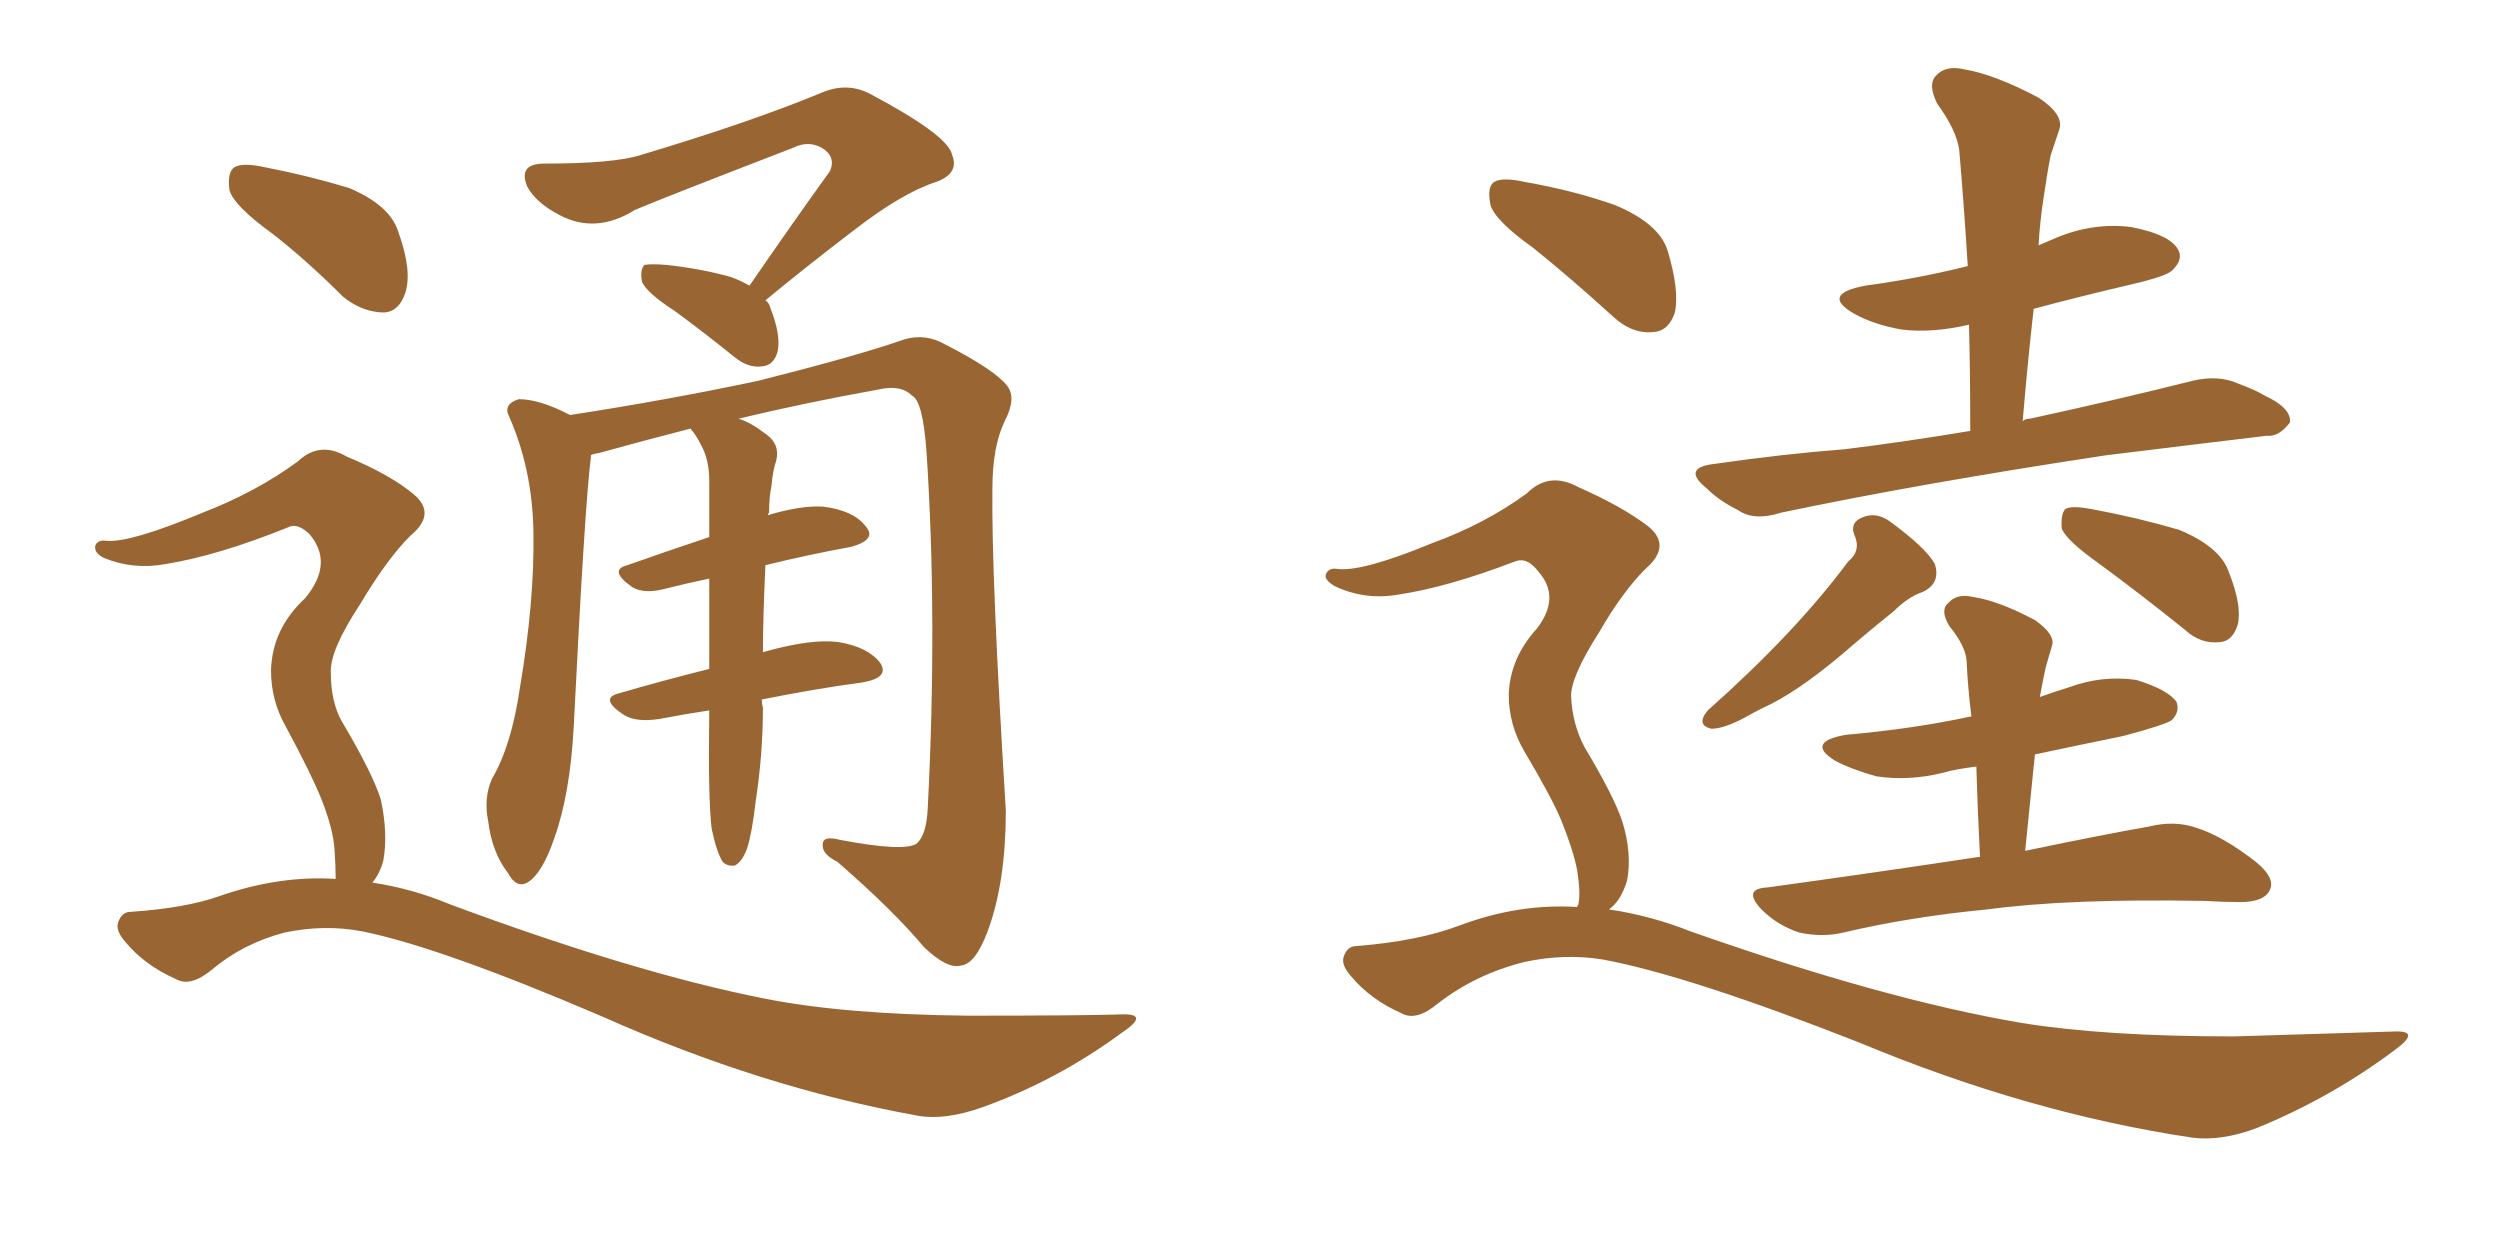 <svg xmlns="http://www.w3.org/2000/svg" xmlns:xlink="http://www.w3.org/1999/xlink" width="300" height="150"><path fill="#996633" padding="10" d="M89.94 34.28L89.94 34.28Q95.07 26.81 99.61 20.51L99.61 20.51Q100.34 18.75 98.58 17.72L98.58 17.72Q96.97 16.85 95.21 17.72L95.21 17.72Q79.25 23.88 76.17 25.20L76.17 25.20Q71.48 28.13 67.09 25.78L67.09 25.78Q64.31 24.32 63.28 22.41L63.28 22.41Q62.11 19.63 65.33 19.63L65.33 19.63Q73.68 19.63 76.90 18.60L76.90 18.60Q90.09 14.65 98.58 11.13L98.58 11.13Q101.66 9.81 104.44 11.28L104.44 11.28Q113.82 16.26 114.26 18.60L114.26 18.60Q115.14 20.80 112.35 21.83L112.35 21.83Q108.25 23.14 102.39 27.69L102.39 27.69Q96.83 31.93 91.85 36.04L91.85 36.04Q92.29 36.33 92.43 36.91L92.43 36.91Q93.75 40.28 93.31 42.19L93.31 42.19Q92.87 43.80 91.55 43.95L91.55 43.95Q89.79 44.24 88.04 42.77L88.04 42.77Q84.23 39.70 81.01 37.35L81.01 37.35Q77.64 35.16 77.05 33.84L77.05 33.84Q76.76 32.37 77.34 31.79L77.34 31.79Q78.08 31.64 79.98 31.79L79.98 31.79Q84.08 32.23 87.74 33.25L87.74 33.25Q88.92 33.69 89.94 34.28ZM85.40 99.46L85.40 99.46Q84.96 95.95 85.11 85.40L85.11 85.40Q85.11 85.25 85.11 85.25L85.11 85.25Q82.18 85.69 79.10 86.28L79.10 86.28Q76.17 86.72 74.71 85.69L74.71 85.69Q71.92 83.79 74.27 83.20L74.27 83.20Q79.25 81.74 85.11 80.27L85.11 80.27Q85.11 74.27 85.11 69.43L85.11 69.43Q82.32 70.02 79.98 70.61L79.98 70.61Q77.34 71.34 75.88 70.46L75.88 70.46Q72.95 68.41 75.29 67.82L75.29 67.82Q79.83 66.21 85.11 64.45L85.11 64.45Q85.11 60.79 85.11 57.71L85.11 57.71Q85.11 55.08 84.08 53.32L84.08 53.32Q83.64 52.44 83.20 51.86L83.20 51.86Q82.91 51.56 82.91 51.42L82.91 51.42Q77.20 52.88 71.92 54.35L71.92 54.35Q71.04 54.49 70.90 54.64L70.90 54.64Q70.90 54.79 70.90 54.93L70.90 54.93Q70.17 60.64 68.85 87.16L68.85 87.16Q68.41 95.36 66.50 100.63L66.50 100.63Q65.04 104.88 63.28 105.91L63.28 105.91Q61.96 106.64 60.94 104.74L60.94 104.74Q59.03 102.25 58.59 98.58L58.59 98.58Q58.01 95.80 59.03 93.46L59.03 93.46Q61.38 89.50 62.40 82.47L62.40 82.47Q64.16 72.07 64.01 63.72L64.01 63.72Q63.87 56.25 61.08 49.95L61.08 49.95Q60.35 48.49 62.26 47.90L62.26 47.90Q64.75 47.90 68.41 49.80L68.41 49.80Q79.83 48.05 90.97 45.70L90.97 45.70Q103.13 42.63 108.54 40.72L108.54 40.72Q111.04 39.99 113.38 41.31L113.38 41.31Q119.38 44.38 120.85 46.29L120.85 46.29Q122.02 47.75 120.56 50.54L120.56 50.54Q119.09 53.61 119.09 58.59L119.09 58.59Q118.95 68.99 120.70 97.27L120.70 97.27Q120.70 105.91 118.51 111.77L118.51 111.77Q117.04 115.72 115.28 115.87L115.28 115.87Q113.67 116.31 110.89 113.67L110.89 113.67Q107.23 109.28 100.49 103.42L100.49 103.42Q98.73 102.54 98.73 101.51L98.73 101.51Q98.58 100.20 100.78 100.78L100.78 100.78Q108.54 102.25 110.01 101.22L110.01 101.22Q111.18 100.20 111.33 96.97L111.33 96.97Q112.50 74.12 111.18 54.20L111.18 54.20Q110.74 48.05 109.42 47.46L109.42 47.46Q108.11 46.14 105.47 46.73L105.47 46.73Q96.53 48.34 88.62 50.24L88.62 50.24Q90.09 50.68 91.99 52.15L91.99 52.15Q93.60 53.32 93.16 55.22L93.16 55.22Q92.72 56.54 92.58 58.30L92.58 58.30Q92.29 59.62 92.29 61.52L92.29 61.52Q92.14 61.67 92.14 61.82L92.14 61.82Q96.09 60.64 98.73 60.79L98.73 60.79Q102.39 61.23 103.86 63.13L103.86 63.13Q105.32 64.75 102.10 65.63L102.10 65.63Q97.27 66.50 91.85 67.82L91.85 67.82Q91.55 74.27 91.55 78.37L91.55 78.37Q91.55 78.22 91.70 78.22L91.70 78.22Q97.41 76.61 100.63 77.05L100.63 77.05Q104.15 77.64 105.62 79.54L105.62 79.54Q106.79 81.30 103.56 81.88L103.56 81.88Q98.00 82.62 91.41 83.94L91.41 83.94Q91.41 84.38 91.55 84.96L91.55 84.96Q91.55 90.53 90.67 96.24L90.67 96.24Q90.23 100.05 89.65 101.81L89.65 101.81Q89.06 103.42 88.18 103.86L88.18 103.86Q87.30 104.00 86.72 103.42L86.72 103.42Q85.99 102.25 85.40 99.46ZM32.81 28.13L32.81 28.13Q28.13 24.76 27.54 22.85L27.54 22.85Q27.25 20.65 28.13 20.07L28.13 20.07Q29.15 19.48 31.79 20.07L31.79 20.07Q37.06 21.09 41.89 22.56L41.89 22.56Q46.73 24.61 47.75 27.69L47.75 27.69Q49.51 32.52 48.63 35.16L48.63 35.16Q47.90 37.35 46.14 37.50L46.14 37.50Q43.51 37.50 41.16 35.60L41.16 35.60Q36.91 31.35 32.81 28.13ZM40.28 105.47L40.28 105.47L40.28 105.47Q40.28 103.86 40.14 101.95L40.14 101.95Q39.99 99.46 38.53 95.80L38.53 95.80Q37.35 92.87 34.28 87.16L34.28 87.16Q32.52 84.08 32.52 80.42L32.52 80.42Q32.67 75.44 36.62 71.78L36.62 71.78Q40.14 67.53 37.06 64.01L37.06 64.01Q35.60 62.70 34.57 63.28L34.57 63.28Q26.22 66.65 19.92 67.68L19.92 67.68Q15.97 68.41 12.45 66.94L12.45 66.94Q11.28 66.36 11.43 65.48L11.43 65.48Q11.72 64.75 12.74 64.89L12.74 64.89Q15.53 65.19 24.32 61.52L24.32 61.52Q30.76 59.03 35.74 55.37L35.74 55.37Q38.38 52.88 41.60 54.79L41.60 54.79Q46.88 56.98 49.66 59.33L49.66 59.33Q52.44 61.67 49.22 64.31L49.22 64.31Q46.44 67.09 43.21 72.51L43.21 72.51Q39.55 78.08 39.70 80.71L39.70 80.71Q39.70 84.23 41.02 86.57L41.02 86.57Q44.68 92.72 45.70 95.95L45.70 95.95Q46.58 100.05 46.00 103.27L46.00 103.27Q45.56 104.88 44.68 105.91L44.68 105.91Q49.51 106.64 54.05 108.54L54.05 108.54Q76.17 116.75 91.70 119.82L91.70 119.82Q101.22 121.73 116.16 121.88L116.16 121.88Q129.93 121.88 134.47 121.73L134.47 121.73Q138.13 121.58 134.62 123.93L134.62 123.93Q126.86 129.64 117.92 132.86L117.92 132.86Q113.38 134.47 110.16 133.89L110.16 133.89Q91.41 130.52 72.36 122.02L72.36 122.02Q52.88 113.67 43.51 111.77L43.51 111.77Q38.96 110.89 34.13 111.91L34.13 111.91Q29.15 113.23 25.49 116.31L25.49 116.31Q22.85 118.51 21.09 117.48L21.09 117.48Q17.43 115.87 15.09 113.09L15.09 113.09Q13.77 111.62 14.21 110.60L14.21 110.60Q14.65 109.42 15.67 109.42L15.67 109.42Q22.27 108.98 26.37 107.52L26.37 107.52Q33.54 105.03 40.28 105.47ZM236.43 51.71L236.43 51.71Q236.43 44.82 236.28 38.96L236.28 38.96Q231.88 39.99 228.22 39.55L228.22 39.55Q224.85 38.96 222.51 37.65L222.51 37.65Q218.41 35.30 223.83 34.28L223.83 34.28Q230.27 33.40 236.13 31.93L236.13 31.93Q235.69 24.76 235.11 18.02L235.11 18.02Q234.81 15.67 232.47 12.45L232.47 12.45Q231.30 10.11 232.32 9.08L232.32 9.08Q233.50 7.76 235.84 8.35L235.84 8.35Q239.36 8.94 244.63 11.72L244.63 11.72Q247.71 13.77 247.12 15.53L247.12 15.53Q246.68 16.85 246.09 18.60L246.09 18.60Q245.65 20.80 245.21 23.88L245.21 23.88Q244.78 26.66 244.63 29.44L244.63 29.44Q245.65 29.00 246.68 28.56L246.68 28.56Q251.22 26.66 255.76 27.25L255.76 27.25Q260.30 28.13 261.33 29.88L261.33 29.88Q262.06 31.05 260.74 32.37L260.74 32.37Q260.16 33.11 255.76 34.13L255.76 34.13Q249.46 35.60 244.04 37.06L244.04 37.06Q243.31 43.51 242.72 50.54L242.72 50.54Q243.02 50.24 243.60 50.24L243.60 50.24Q253.71 48.05 263.09 45.70L263.09 45.70Q266.16 44.97 268.51 46.00L268.51 46.00Q270.85 46.88 271.73 47.46L271.73 47.46Q274.95 48.93 274.80 50.68L274.80 50.68Q273.49 52.44 272.02 52.29L272.02 52.29Q263.38 53.32 252.69 54.64L252.69 54.64Q230.42 58.01 213.72 61.52L213.72 61.52Q210.50 62.55 208.59 61.23L208.59 61.23Q206.25 60.06 204.79 58.59L204.79 58.59Q201.71 56.10 205.81 55.66L205.81 55.66Q213.87 54.49 221.34 53.91L221.34 53.91Q228.52 53.03 236.43 51.71ZM221.78 67.38L221.78 67.38Q223.39 66.06 222.51 64.16L222.51 64.16Q221.92 62.55 223.83 61.96L223.83 61.96Q225.29 61.52 226.76 62.55L226.76 62.55Q231.15 65.77 232.18 67.68L232.18 67.68Q232.91 70.02 230.71 71.04L230.71 71.04Q228.96 71.63 227.20 73.39L227.20 73.39Q224.27 75.73 221.04 78.52L221.04 78.52Q215.48 83.20 211.52 84.96L211.52 84.96Q210.35 85.55 209.33 86.13L209.33 86.13Q206.84 87.45 205.37 87.45L205.37 87.45Q203.47 87.01 204.93 85.25L204.93 85.25Q215.48 75.88 221.78 67.38ZM251.95 67.68L251.95 67.68Q248.00 64.89 247.41 63.43L247.41 63.43Q247.27 61.67 247.85 61.08L247.85 61.08Q248.58 60.64 250.93 61.08L250.93 61.08Q256.49 62.11 261.47 63.57L261.47 63.57Q266.46 65.63 267.48 68.70L267.48 68.70Q269.09 72.80 268.51 75L268.51 75Q267.92 76.90 266.46 77.05L266.46 77.05Q264.11 77.34 262.21 75.59L262.21 75.59Q256.93 71.34 251.95 67.68ZM237.60 102.83L237.60 102.83Q237.30 96.97 237.16 91.99L237.16 91.99Q234.67 92.29 233.20 92.72L233.20 92.72Q229.10 93.75 225.15 93.16L225.15 93.16Q222.07 92.29 220.17 91.26L220.17 91.26Q216.65 89.06 221.48 88.18L221.48 88.18Q229.69 87.45 236.43 85.99L236.43 85.99Q236.43 85.99 236.57 85.99L236.57 85.99Q236.13 82.47 235.99 79.25L235.99 79.25Q235.84 77.49 233.94 75.15L233.94 75.15Q232.76 73.24 233.79 72.36L233.79 72.36Q234.81 71.19 236.72 71.63L236.72 71.63Q239.79 72.07 244.19 74.41L244.19 74.41Q246.68 76.17 246.24 77.49L246.24 77.49Q245.95 78.52 245.51 79.98L245.51 79.98Q245.21 81.30 244.78 83.64L244.78 83.64Q246.39 83.06 248.29 82.47L248.29 82.47Q252.25 81.01 256.35 81.59L256.35 81.59Q260.16 82.76 261.18 84.23L261.18 84.23Q261.62 85.40 260.60 86.43L260.60 86.43Q259.72 87.01 254.74 88.33L254.74 88.33Q249.02 89.50 244.19 90.53L244.19 90.53Q243.60 96.24 243.02 102.10L243.02 102.10Q252.10 100.20 257.96 99.17L257.96 99.17Q260.89 98.44 263.53 99.32L263.53 99.32Q266.75 100.34 270.70 103.42L270.70 103.42Q273.19 105.47 272.31 106.93L272.31 106.93Q271.58 108.25 268.80 108.25L268.80 108.25Q266.89 108.25 264.55 108.11L264.55 108.11Q248.29 107.81 238.48 109.13L238.48 109.13Q229.25 110.01 221.19 111.91L221.19 111.91Q218.70 112.50 215.92 111.91L215.92 111.91Q213.28 111.04 211.38 109.13L211.38 109.13Q209.03 106.64 212.11 106.49L212.11 106.49Q225.88 104.59 237.45 102.83L237.45 102.83Q237.45 102.83 237.60 102.83ZM183.98 29.74L183.98 29.74Q179.44 26.51 178.86 24.61L178.86 24.61Q178.42 22.41 179.30 21.83L179.30 21.83Q180.32 21.24 182.96 21.83L182.96 21.83Q188.82 22.85 193.80 24.61L193.80 24.61Q199.07 26.81 200.10 30.03L200.10 30.03Q201.56 34.86 200.98 37.50L200.98 37.50Q200.24 39.70 198.49 39.84L198.49 39.84Q195.85 40.14 193.51 37.94L193.51 37.94Q188.53 33.40 183.98 29.74ZM189.26 108.84L189.26 108.84L189.26 108.84Q189.26 108.69 189.40 108.54L189.40 108.54Q189.70 107.23 189.26 104.44L189.26 104.44Q188.82 102.10 187.35 98.44L187.35 98.44Q186.18 95.65 182.96 90.23L182.96 90.23Q181.05 87.01 181.05 83.35L181.05 83.35Q181.20 78.96 184.42 75.44L184.42 75.44Q187.35 71.63 184.57 68.55L184.57 68.55Q183.25 66.80 181.79 67.38L181.79 67.38Q173.73 70.46 167.87 71.34L167.87 71.34Q163.77 72.07 160.11 70.31L160.11 70.31Q158.94 69.58 159.08 68.99L159.08 68.99Q159.38 68.12 160.40 68.26L160.40 68.26Q163.33 68.70 171.83 65.19L171.83 65.19Q178.27 62.84 183.25 59.18L183.25 59.18Q185.89 56.54 189.40 58.45L189.40 58.45Q194.68 60.79 197.75 63.13L197.75 63.13Q200.68 65.48 197.46 68.26L197.46 68.26Q194.68 71.04 191.89 75.88L191.89 75.88Q188.53 81.15 188.53 83.50L188.53 83.50Q188.67 86.87 190.14 89.65L190.14 89.65Q193.65 95.51 194.68 98.58L194.68 98.58Q195.85 102.39 195.26 105.62L195.26 105.62Q194.53 108.11 193.07 109.13L193.07 109.13Q198.05 109.86 202.88 111.77L202.88 111.77Q226.17 119.97 242.58 122.75L242.58 122.75Q252.54 124.37 268.07 124.37L268.07 124.37Q282.42 123.93 287.26 123.78L287.26 123.78Q290.63 123.63 287.40 125.98L287.40 125.98Q279.79 131.69 270.85 135.35L270.85 135.35Q266.60 136.96 263.09 136.52L263.09 136.52Q243.46 133.59 223.10 125.10L223.10 125.10Q202.59 117.04 192.33 115.14L192.33 115.14Q187.79 114.40 182.96 115.43L182.96 115.43Q177.10 116.89 172.56 120.41L172.56 120.41Q169.92 122.61 168.16 121.58L168.16 121.58Q164.50 119.97 162.16 117.19L162.16 117.19Q160.84 115.72 161.28 114.70L161.28 114.70Q161.72 113.53 162.74 113.53L162.74 113.53Q170.21 112.94 175.20 111.04L175.20 111.04Q182.23 108.40 189.26 108.84Z"/></svg>